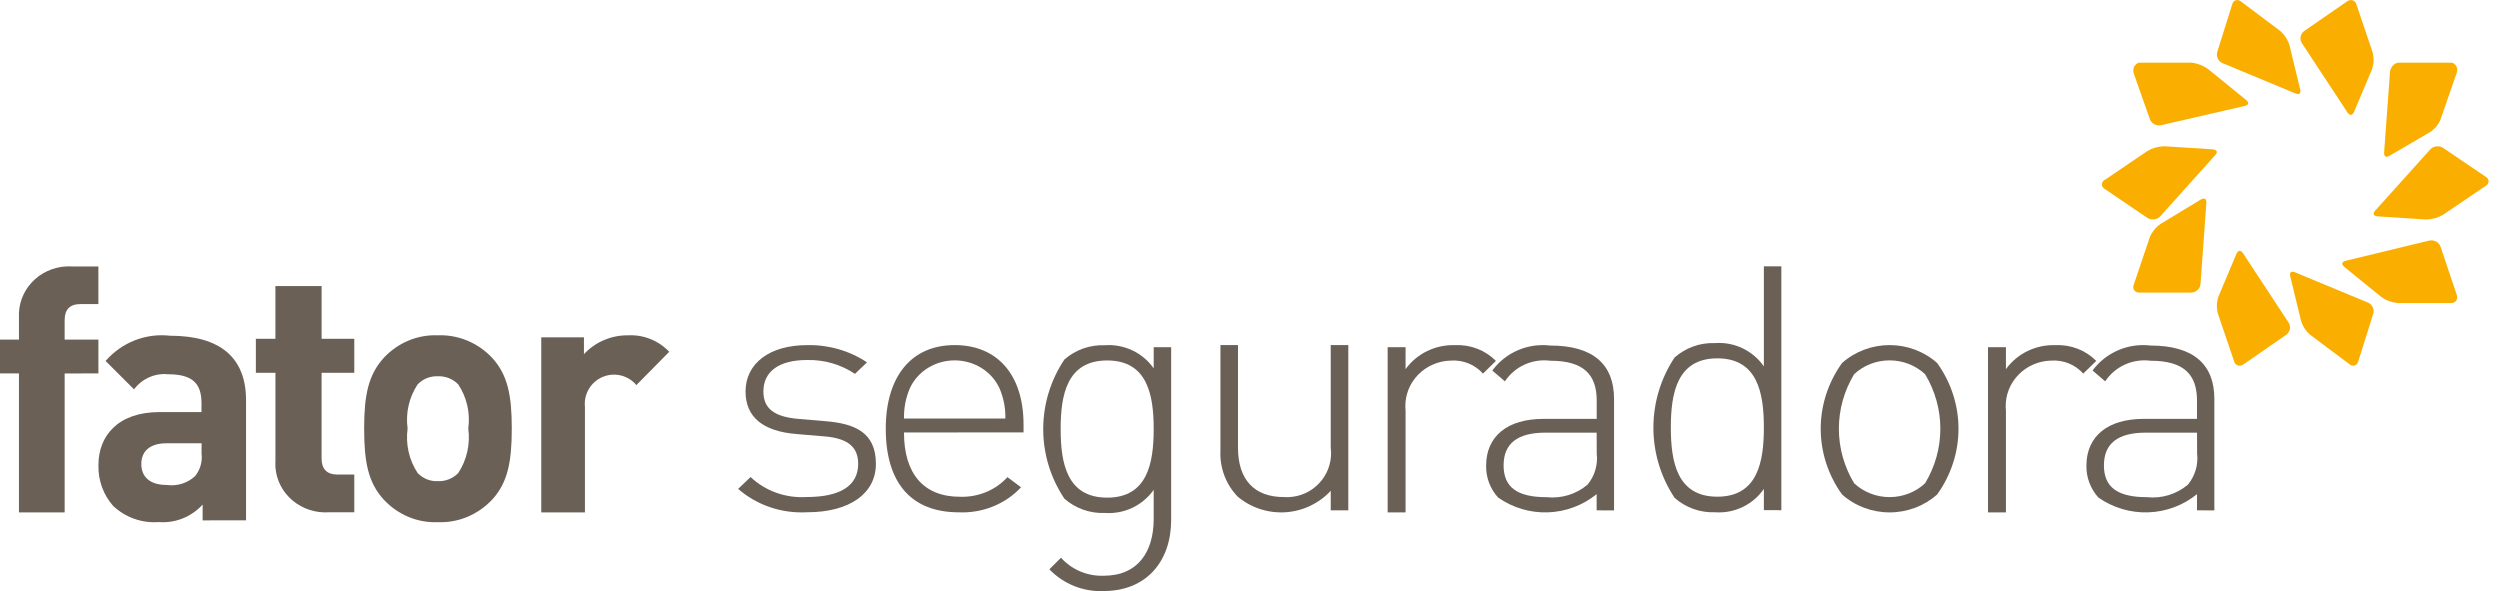 <svg xmlns:inkscape="http://www.inkscape.org/namespaces/inkscape" xmlns:sodipodi="http://sodipodi.sourceforge.net/DTD/sodipodi-0.dtd" xmlns="http://www.w3.org/2000/svg" xmlns:svg="http://www.w3.org/2000/svg" width="203" height="48" viewBox="0 0 203 48" fill="none" id="svg52" sodipodi:docname="header-logo.svg" inkscape:export-filename="header-logo.png" inkscape:export-xdpi="55.03" inkscape:export-ydpi="55.03" inkscape:version="1.2.2 (b0a8486541, 2022-12-01)"><defs id="defs56"></defs><path fill-rule="evenodd" clip-rule="evenodd" d="M190.904 0.005C190.786 0.007 190.672 0.046 190.579 0.116L187.113 2.51C186.956 2.622 186.848 2.786 186.811 2.969C186.774 3.152 186.81 3.342 186.911 3.502L190.612 9.126C190.698 9.258 190.799 9.334 190.889 9.334C190.979 9.334 191.082 9.242 191.15 9.082L192.599 5.647C192.763 5.188 192.781 4.693 192.65 4.225L191.335 0.342C191.313 0.248 191.259 0.164 191.182 0.102C191.104 0.041 191.008 0.005 190.907 0" fill="#FAAF00" id="path2"></path><path fill-rule="evenodd" clip-rule="evenodd" d="M185.906 3.677C185.767 3.215 185.499 2.805 185.136 2.499L181.951 0.11C181.866 0.041 181.761 0.003 181.652 0C181.56 0.005 181.471 0.041 181.4 0.102C181.329 0.164 181.28 0.248 181.259 0.341L180.043 4.208C179.99 4.385 180.002 4.577 180.078 4.746C180.154 4.915 180.288 5.049 180.454 5.121L186.4 7.591C186.562 7.656 186.699 7.652 186.754 7.574C186.78 7.525 186.794 7.471 186.798 7.415C186.802 7.36 186.794 7.305 186.775 7.252L185.906 3.677Z" fill="#FAAF00" id="path4"></path><path fill-rule="evenodd" clip-rule="evenodd" d="M173.252 5.942L174.576 9.687C174.629 9.832 174.73 9.957 174.864 10.045C174.998 10.134 175.159 10.182 175.324 10.182C175.385 10.182 175.445 10.175 175.504 10.162L182.256 8.606C182.419 8.567 182.533 8.498 182.552 8.415C182.571 8.331 182.51 8.223 182.379 8.115L179.397 5.69C179.001 5.371 178.514 5.163 177.994 5.091H173.716C173.534 5.091 173.391 5.276 173.301 5.39C173.214 5.561 173.198 5.755 173.256 5.935" fill="#FAAF00" id="path6"></path><path fill-rule="evenodd" clip-rule="evenodd" d="M179.991 12.278C179.953 12.197 179.828 12.144 179.666 12.126L175.799 11.879H175.707C175.23 11.891 174.765 12.024 174.364 12.266L170.905 14.61C170.853 14.637 170.808 14.674 170.771 14.717C170.734 14.761 170.708 14.811 170.692 14.865C170.676 14.918 170.672 14.974 170.679 15.029C170.687 15.084 170.706 15.137 170.736 15.185C170.775 15.252 170.834 15.307 170.905 15.344L174.364 17.69C174.495 17.776 174.652 17.821 174.813 17.819C174.927 17.821 175.04 17.799 175.144 17.755C175.248 17.712 175.34 17.647 175.414 17.566L179.881 12.591C179.991 12.468 180.033 12.352 179.996 12.268" fill="#FAAF00" id="path8"></path><path fill-rule="evenodd" clip-rule="evenodd" d="M179.155 16.479C179.174 16.371 179.148 16.26 179.083 16.171C179.066 16.154 179.046 16.142 179.024 16.133C179.002 16.125 178.978 16.121 178.954 16.122C178.862 16.128 178.773 16.159 178.697 16.209L175.461 18.166C175.052 18.445 174.737 18.834 174.557 19.284L173.255 23.133C173.227 23.205 173.216 23.282 173.224 23.358C173.232 23.434 173.258 23.508 173.3 23.573C173.349 23.633 173.412 23.681 173.483 23.713C173.555 23.745 173.634 23.761 173.713 23.758H177.922C178.115 23.753 178.3 23.679 178.44 23.55C178.581 23.422 178.667 23.248 178.683 23.062L179.155 16.479Z" fill="#FAAF00" id="path10"></path><path fill-rule="evenodd" clip-rule="evenodd" d="M182.137 20.57C182.05 20.439 181.95 20.364 181.86 20.364C181.77 20.364 181.666 20.456 181.596 20.616L180.148 24.053C179.984 24.513 179.967 25.008 180.097 25.477L181.417 29.356C181.44 29.45 181.494 29.534 181.572 29.596C181.649 29.657 181.746 29.693 181.847 29.698C181.965 29.695 182.079 29.656 182.172 29.587L185.635 27.191C185.792 27.078 185.899 26.915 185.936 26.731C185.973 26.548 185.938 26.358 185.836 26.198L182.137 20.57Z" fill="#FAAF00" id="path12"></path><path fill-rule="evenodd" clip-rule="evenodd" d="M186.837 26.02C186.975 26.483 187.243 26.894 187.606 27.201L190.792 29.587C190.877 29.657 190.982 29.695 191.091 29.698C191.184 29.694 191.273 29.659 191.344 29.597C191.415 29.535 191.465 29.451 191.486 29.358L192.702 25.494C192.757 25.316 192.746 25.122 192.669 24.953C192.593 24.783 192.458 24.648 192.291 24.576L186.347 22.108C186.282 22.08 186.213 22.064 186.143 22.062C186.115 22.06 186.087 22.065 186.061 22.076C186.035 22.088 186.012 22.105 185.994 22.128C185.968 22.176 185.953 22.23 185.949 22.286C185.945 22.341 185.953 22.396 185.971 22.448L186.837 26.02Z" fill="#FAAF00" id="path14"></path><path fill-rule="evenodd" clip-rule="evenodd" d="M199.495 23.959L198.174 20.034C198.12 19.883 198.019 19.752 197.885 19.659C197.75 19.566 197.589 19.516 197.424 19.516C197.364 19.516 197.305 19.523 197.247 19.536L190.492 21.169C190.33 21.208 190.216 21.282 190.195 21.369C190.174 21.457 190.239 21.57 190.371 21.683L193.351 24.103C193.758 24.4 194.247 24.576 194.757 24.607H199.03C199.109 24.609 199.188 24.593 199.26 24.561C199.333 24.528 199.395 24.479 199.444 24.418C199.488 24.352 199.514 24.277 199.522 24.2C199.531 24.122 199.52 24.044 199.491 23.971" fill="#FAAF00" id="path16"></path><path fill-rule="evenodd" clip-rule="evenodd" d="M192.754 17.42C192.788 17.5 192.916 17.553 193.078 17.571L196.954 17.819H197.047C197.523 17.806 197.986 17.673 198.387 17.433L201.842 15.089C201.911 15.052 201.969 14.999 202.01 14.934C202.05 14.87 202.071 14.797 202.071 14.722C202.071 14.648 202.05 14.574 202.01 14.51C201.969 14.445 201.911 14.392 201.842 14.355L198.386 12.013C198.255 11.925 198.097 11.878 197.936 11.88C197.822 11.878 197.709 11.9 197.605 11.943C197.502 11.987 197.409 12.051 197.335 12.132L192.866 17.103C192.755 17.224 192.713 17.342 192.751 17.425" fill="#FAAF00" id="path18"></path><path fill-rule="evenodd" clip-rule="evenodd" d="M197.324 10.724C197.706 10.47 198.001 10.117 198.17 9.707L199.497 5.883C199.548 5.714 199.533 5.532 199.455 5.372C199.379 5.272 199.243 5.091 199.076 5.091H194.776C194.411 5.091 194.094 5.492 194.068 5.837L193.591 12.379C193.577 12.483 193.601 12.588 193.659 12.677C193.726 12.747 193.862 12.747 194.012 12.658L197.324 10.724Z" fill="#FAAF00" id="path20"></path><path d="M5.25 30.327V41.607H1.54V30.321H0V27.575H1.54V25.773C1.485 24.728 1.86 23.706 2.58 22.93C3.301 22.153 4.31 21.687 5.384 21.634C5.548 21.625 5.713 21.627 5.878 21.639H7.988V24.69H6.533C5.648 24.69 5.249 25.161 5.249 25.993V27.574H7.991V30.319L5.25 30.327Z" fill="white" id="path22" style="fill:#6a6056;fill-opacity:1"></path><path d="M16.453 42.254V40.971C16.002 41.467 15.447 41.852 14.83 42.098C14.212 42.344 13.549 42.445 12.888 42.392C12.217 42.443 11.542 42.353 10.906 42.128C10.27 41.903 9.686 41.547 9.189 41.083C8.385 40.173 7.957 38.981 7.993 37.756C7.993 35.396 9.579 33.461 12.944 33.461H16.361V32.722C16.361 31.102 15.582 30.391 13.664 30.391C13.136 30.336 12.604 30.42 12.118 30.634C11.631 30.848 11.206 31.185 10.883 31.614L8.574 29.31C9.222 28.566 10.035 27.991 10.945 27.634C11.855 27.278 12.836 27.15 13.805 27.261C17.867 27.261 19.978 29.024 19.978 32.495V42.252L16.453 42.254ZM16.37 35.995H13.506C12.199 35.995 11.475 36.623 11.475 37.675C11.475 38.699 12.142 39.38 13.555 39.38C13.963 39.436 14.377 39.401 14.771 39.279C15.164 39.156 15.527 38.948 15.835 38.669C16.046 38.412 16.201 38.112 16.292 37.789C16.384 37.467 16.408 37.129 16.364 36.796L16.37 35.995Z" fill="white" id="path24" style="fill:#6a6056;fill-opacity:1"></path><path d="M26.72 41.597C25.642 41.67 24.577 41.328 23.761 40.644C22.944 39.96 22.442 38.992 22.366 37.951C22.355 37.784 22.355 37.617 22.366 37.45V30.269H20.776V27.513H22.363V23.227H26.115V27.513H28.768V30.269H26.113V37.226C26.113 38.062 26.517 38.534 27.412 38.534H28.768V41.596L26.72 41.597Z" fill="white" id="path26" style="fill:#6a6056;fill-opacity:1"></path><path d="M39.955 40.578C39.382 41.185 38.693 41.661 37.935 41.975C37.176 42.289 36.363 42.434 35.547 42.401C34.736 42.434 33.927 42.288 33.173 41.974C32.419 41.66 31.735 41.184 31.168 40.578C29.889 39.182 29.569 37.502 29.569 34.801C29.569 32.124 29.896 30.446 31.168 29.051C31.736 28.443 32.419 27.967 33.174 27.653C33.929 27.339 34.739 27.194 35.55 27.227C36.366 27.194 37.179 27.34 37.938 27.654C38.697 27.968 39.385 28.443 39.958 29.051C41.238 30.446 41.556 32.126 41.556 34.801C41.556 37.505 41.231 39.185 39.958 40.578H39.955ZM37.207 31.21C36.988 30.988 36.728 30.816 36.442 30.703C36.157 30.59 35.852 30.54 35.548 30.555C35.247 30.54 34.947 30.591 34.665 30.703C34.384 30.816 34.128 30.989 33.914 31.21C33.217 32.254 32.925 33.537 33.097 34.798C32.925 36.067 33.216 37.358 33.914 38.413C34.128 38.634 34.384 38.807 34.665 38.919C34.947 39.032 35.247 39.083 35.548 39.068C35.852 39.083 36.157 39.033 36.442 38.92C36.728 38.807 36.988 38.635 37.207 38.413C37.905 37.358 38.197 36.067 38.024 34.798C38.198 33.537 37.906 32.254 37.207 31.21Z" fill="white" id="path28" style="fill:#6a6056;fill-opacity:1"></path><path d="M51.673 31.268C51.346 30.879 50.903 30.605 50.41 30.486C49.916 30.368 49.397 30.411 48.929 30.609C48.462 30.808 48.07 31.151 47.812 31.589C47.554 32.027 47.444 32.535 47.497 33.041V41.607H43.951V27.393H47.416V28.756C47.872 28.267 48.426 27.879 49.041 27.616C49.657 27.352 50.32 27.221 50.989 27.229C51.611 27.195 52.233 27.297 52.812 27.528C53.391 27.759 53.912 28.113 54.34 28.566L51.673 31.268Z" fill="white" id="path30" style="fill:#6a6056;fill-opacity:1"></path><path d="M65.56 41.593C64.537 41.653 63.512 41.517 62.545 41.191C61.579 40.865 60.692 40.357 59.937 39.697L60.947 38.735C61.541 39.298 62.255 39.735 63.04 40.014C63.826 40.294 64.665 40.411 65.501 40.358C68.213 40.358 69.683 39.452 69.683 37.666C69.683 36.293 68.847 35.612 67.028 35.441L64.719 35.248C61.92 35.028 60.538 33.848 60.538 31.786C60.538 29.507 62.498 28.024 65.527 28.024C67.266 27.983 68.974 28.474 70.401 29.423L69.421 30.359C68.286 29.593 66.92 29.198 65.529 29.233C63.252 29.233 61.987 30.169 61.987 31.788C61.987 33.161 62.853 33.842 64.813 34.013L67.063 34.204C69.372 34.397 71.124 35.084 71.124 37.666C71.124 40.083 68.97 41.594 65.56 41.594" fill="white" id="path32" style="fill:#6a6056;fill-opacity:1"></path><path d="M73.403 35.115C73.403 38.469 74.997 40.337 77.952 40.337C78.679 40.362 79.403 40.231 80.07 39.956C80.736 39.68 81.329 39.266 81.805 38.744L82.907 39.567C82.28 40.242 81.502 40.775 80.629 41.127C79.756 41.479 78.811 41.641 77.864 41.601C74.01 41.601 71.924 39.236 71.924 34.811C71.924 30.555 74.011 28.021 77.516 28.021C80.994 28.021 83.112 30.44 83.112 34.48V35.112L73.403 35.115ZM81.139 31.487C80.826 30.825 80.318 30.262 79.675 29.868C79.033 29.473 78.284 29.263 77.519 29.263C76.753 29.263 76.004 29.473 75.362 29.868C74.719 30.262 74.211 30.825 73.897 31.487C73.552 32.278 73.385 33.129 73.406 33.985H81.635C81.656 33.129 81.488 32.278 81.141 31.487" fill="white" id="path34" style="fill:#6a6056;fill-opacity:1"></path><path d="M89.627 47.994C88.806 48.031 87.987 47.892 87.225 47.587C86.463 47.282 85.776 46.819 85.21 46.228L86.153 45.288C86.588 45.77 87.125 46.15 87.724 46.403C88.324 46.656 88.973 46.774 89.624 46.75C92.428 46.75 93.679 44.766 93.679 42.147V39.776C93.237 40.403 92.639 40.906 91.943 41.235C91.246 41.564 90.476 41.707 89.707 41.652C88.506 41.699 87.332 41.285 86.431 40.495C85.308 38.821 84.709 36.854 84.709 34.843C84.709 32.831 85.308 30.865 86.431 29.19C87.333 28.401 88.507 27.987 89.708 28.033C90.477 27.977 91.248 28.121 91.944 28.449C92.64 28.778 93.238 29.28 93.68 29.908V28.195H95.098V42.227C95.098 45.564 93.096 47.991 89.625 47.991L89.627 47.994ZM89.902 29.269C86.626 29.269 86.125 32.081 86.125 34.838C86.125 37.596 86.626 40.408 89.902 40.408C93.178 40.408 93.679 37.596 93.679 34.838C93.679 32.081 93.18 29.269 89.902 29.269Z" fill="white" id="path36" style="fill:#6a6056;fill-opacity:1"></path><path d="M108.056 41.44V39.853C107.099 40.884 105.78 41.508 104.373 41.596C102.965 41.684 101.578 41.229 100.499 40.326C100.023 39.831 99.654 39.245 99.413 38.603C99.173 37.962 99.066 37.278 99.1 36.594V28.021H100.524V36.347C100.524 38.936 101.84 40.361 104.246 40.361C105.195 40.427 106.132 40.115 106.85 39.495C107.568 38.874 108.009 37.995 108.076 37.051C108.092 36.816 108.085 36.58 108.055 36.347V28.021H109.483V41.44H108.056Z" fill="white" id="path38" style="fill:#6a6056;fill-opacity:1"></path><path d="M120.417 30.336C120.097 29.976 119.696 29.692 119.245 29.509C118.794 29.326 118.305 29.247 117.817 29.279C117.321 29.289 116.832 29.395 116.377 29.589C115.922 29.783 115.511 30.063 115.167 30.412C114.824 30.761 114.554 31.172 114.373 31.623C114.193 32.074 114.105 32.555 114.115 33.039C114.115 33.14 114.121 33.241 114.133 33.342V41.607H112.678V28.192H114.133V29.974C114.585 29.349 115.19 28.843 115.893 28.502C116.596 28.162 117.375 27.999 118.16 28.026C118.773 27.997 119.386 28.096 119.956 28.317C120.527 28.538 121.042 28.875 121.468 29.306L120.417 30.336Z" fill="white" id="path40" style="fill:#6a6056;fill-opacity:1"></path><path d="M129.648 41.44V40.124C128.529 41.034 127.139 41.554 125.692 41.603C124.245 41.652 122.822 41.229 121.643 40.398C121.003 39.69 120.657 38.77 120.672 37.821C120.672 35.407 122.419 34.013 125.329 34.013H129.652V32.529C129.652 30.417 128.599 29.292 125.884 29.292C125.174 29.2 124.451 29.307 123.799 29.603C123.147 29.899 122.593 30.371 122.2 30.965L121.175 30.086C121.706 29.364 122.423 28.795 123.251 28.439C124.079 28.082 124.988 27.951 125.884 28.058C129.402 28.058 131.061 29.621 131.061 32.391V41.446L129.648 41.44ZM129.648 35.13H125.494C123.194 35.13 122.092 36.035 122.092 37.791C122.092 39.547 123.173 40.371 125.583 40.371C126.178 40.434 126.779 40.377 127.35 40.202C127.922 40.028 128.451 39.74 128.907 39.355C129.195 39.006 129.411 38.602 129.539 38.169C129.668 37.735 129.707 37.281 129.655 36.832L129.648 35.13Z" fill="white" id="path42" style="fill:#6a6056;fill-opacity:1"></path><path d="M143.226 41.421V39.703C142.785 40.337 142.187 40.844 141.491 41.176C140.794 41.507 140.024 41.652 139.255 41.595C138.053 41.641 136.88 41.223 135.978 40.426C134.855 38.738 134.256 36.755 134.256 34.726C134.256 32.698 134.855 30.714 135.978 29.026C136.88 28.231 138.053 27.813 139.255 27.859C140.024 27.802 140.795 27.946 141.491 28.277C142.187 28.608 142.785 29.116 143.226 29.749V21.628H144.645V41.427L143.226 41.421ZM139.449 29.098C136.173 29.098 135.672 31.934 135.672 34.715C135.672 37.495 136.172 40.331 139.449 40.331C142.727 40.331 143.226 37.495 143.226 34.715C143.226 31.934 142.727 29.098 139.449 29.098Z" fill="white" id="path44" style="fill:#6a6056;fill-opacity:1"></path><path d="M157.3 40.148C156.254 41.085 154.872 41.607 153.436 41.607C152.001 41.607 150.619 41.085 149.572 40.148C148.445 38.577 147.842 36.718 147.842 34.814C147.842 32.91 148.445 31.051 149.572 29.48C150.619 28.543 152.001 28.021 153.436 28.021C154.872 28.021 156.254 28.543 157.3 29.48C158.427 31.052 159.03 32.911 159.03 34.814C159.03 36.718 158.427 38.577 157.3 40.148ZM156.318 30.387C155.549 29.666 154.515 29.262 153.436 29.262C152.358 29.262 151.323 29.666 150.555 30.387C149.743 31.734 149.316 33.261 149.316 34.814C149.316 36.367 149.743 37.894 150.555 39.24C151.323 39.961 152.358 40.365 153.436 40.365C154.515 40.365 155.549 39.961 156.318 39.24C157.13 37.894 157.557 36.367 157.557 34.814C157.557 33.261 157.13 31.734 156.318 30.387Z" fill="white" id="path46" style="fill:#6a6056;fill-opacity:1"></path><path d="M169.16 30.336C168.841 29.976 168.44 29.694 167.99 29.51C167.54 29.327 167.052 29.248 166.565 29.28C166.069 29.29 165.579 29.395 165.125 29.589C164.67 29.783 164.259 30.063 163.916 30.412C163.572 30.761 163.302 31.173 163.122 31.623C162.941 32.074 162.854 32.555 162.864 33.039C162.864 33.14 162.87 33.241 162.882 33.342V41.607H161.426V28.192H162.882V29.974C163.333 29.349 163.937 28.843 164.639 28.503C165.342 28.163 166.12 27.999 166.904 28.026C167.518 27.997 168.131 28.096 168.702 28.317C169.273 28.538 169.79 28.875 170.216 29.306L169.16 30.336Z" fill="white" id="path48" style="fill:#6a6056;fill-opacity:1"></path><path d="M178.398 41.439V40.124C177.279 41.034 175.888 41.554 174.44 41.603C172.992 41.652 171.568 41.229 170.388 40.398C169.749 39.69 169.403 38.77 169.417 37.82C169.417 35.407 171.163 34.012 174.073 34.012H178.396V32.529C178.396 30.417 177.343 29.292 174.627 29.292C173.916 29.2 173.193 29.307 172.541 29.603C171.889 29.899 171.334 30.371 170.941 30.965L169.915 30.086C170.448 29.364 171.165 28.795 171.993 28.439C172.821 28.082 173.73 27.951 174.627 28.058C178.146 28.058 179.806 29.62 179.806 32.391V41.445L178.398 41.439ZM178.398 35.13H174.243C171.942 35.13 170.839 36.035 170.839 37.791C170.839 39.547 171.921 40.37 174.331 40.37C174.926 40.434 175.528 40.377 176.1 40.202C176.671 40.027 177.201 39.739 177.656 39.355C177.945 39.005 178.161 38.602 178.289 38.168C178.418 37.735 178.457 37.28 178.405 36.831L178.398 35.13Z" fill="white" id="path50" style="fill:#6a6056;fill-opacity:1"></path></svg>